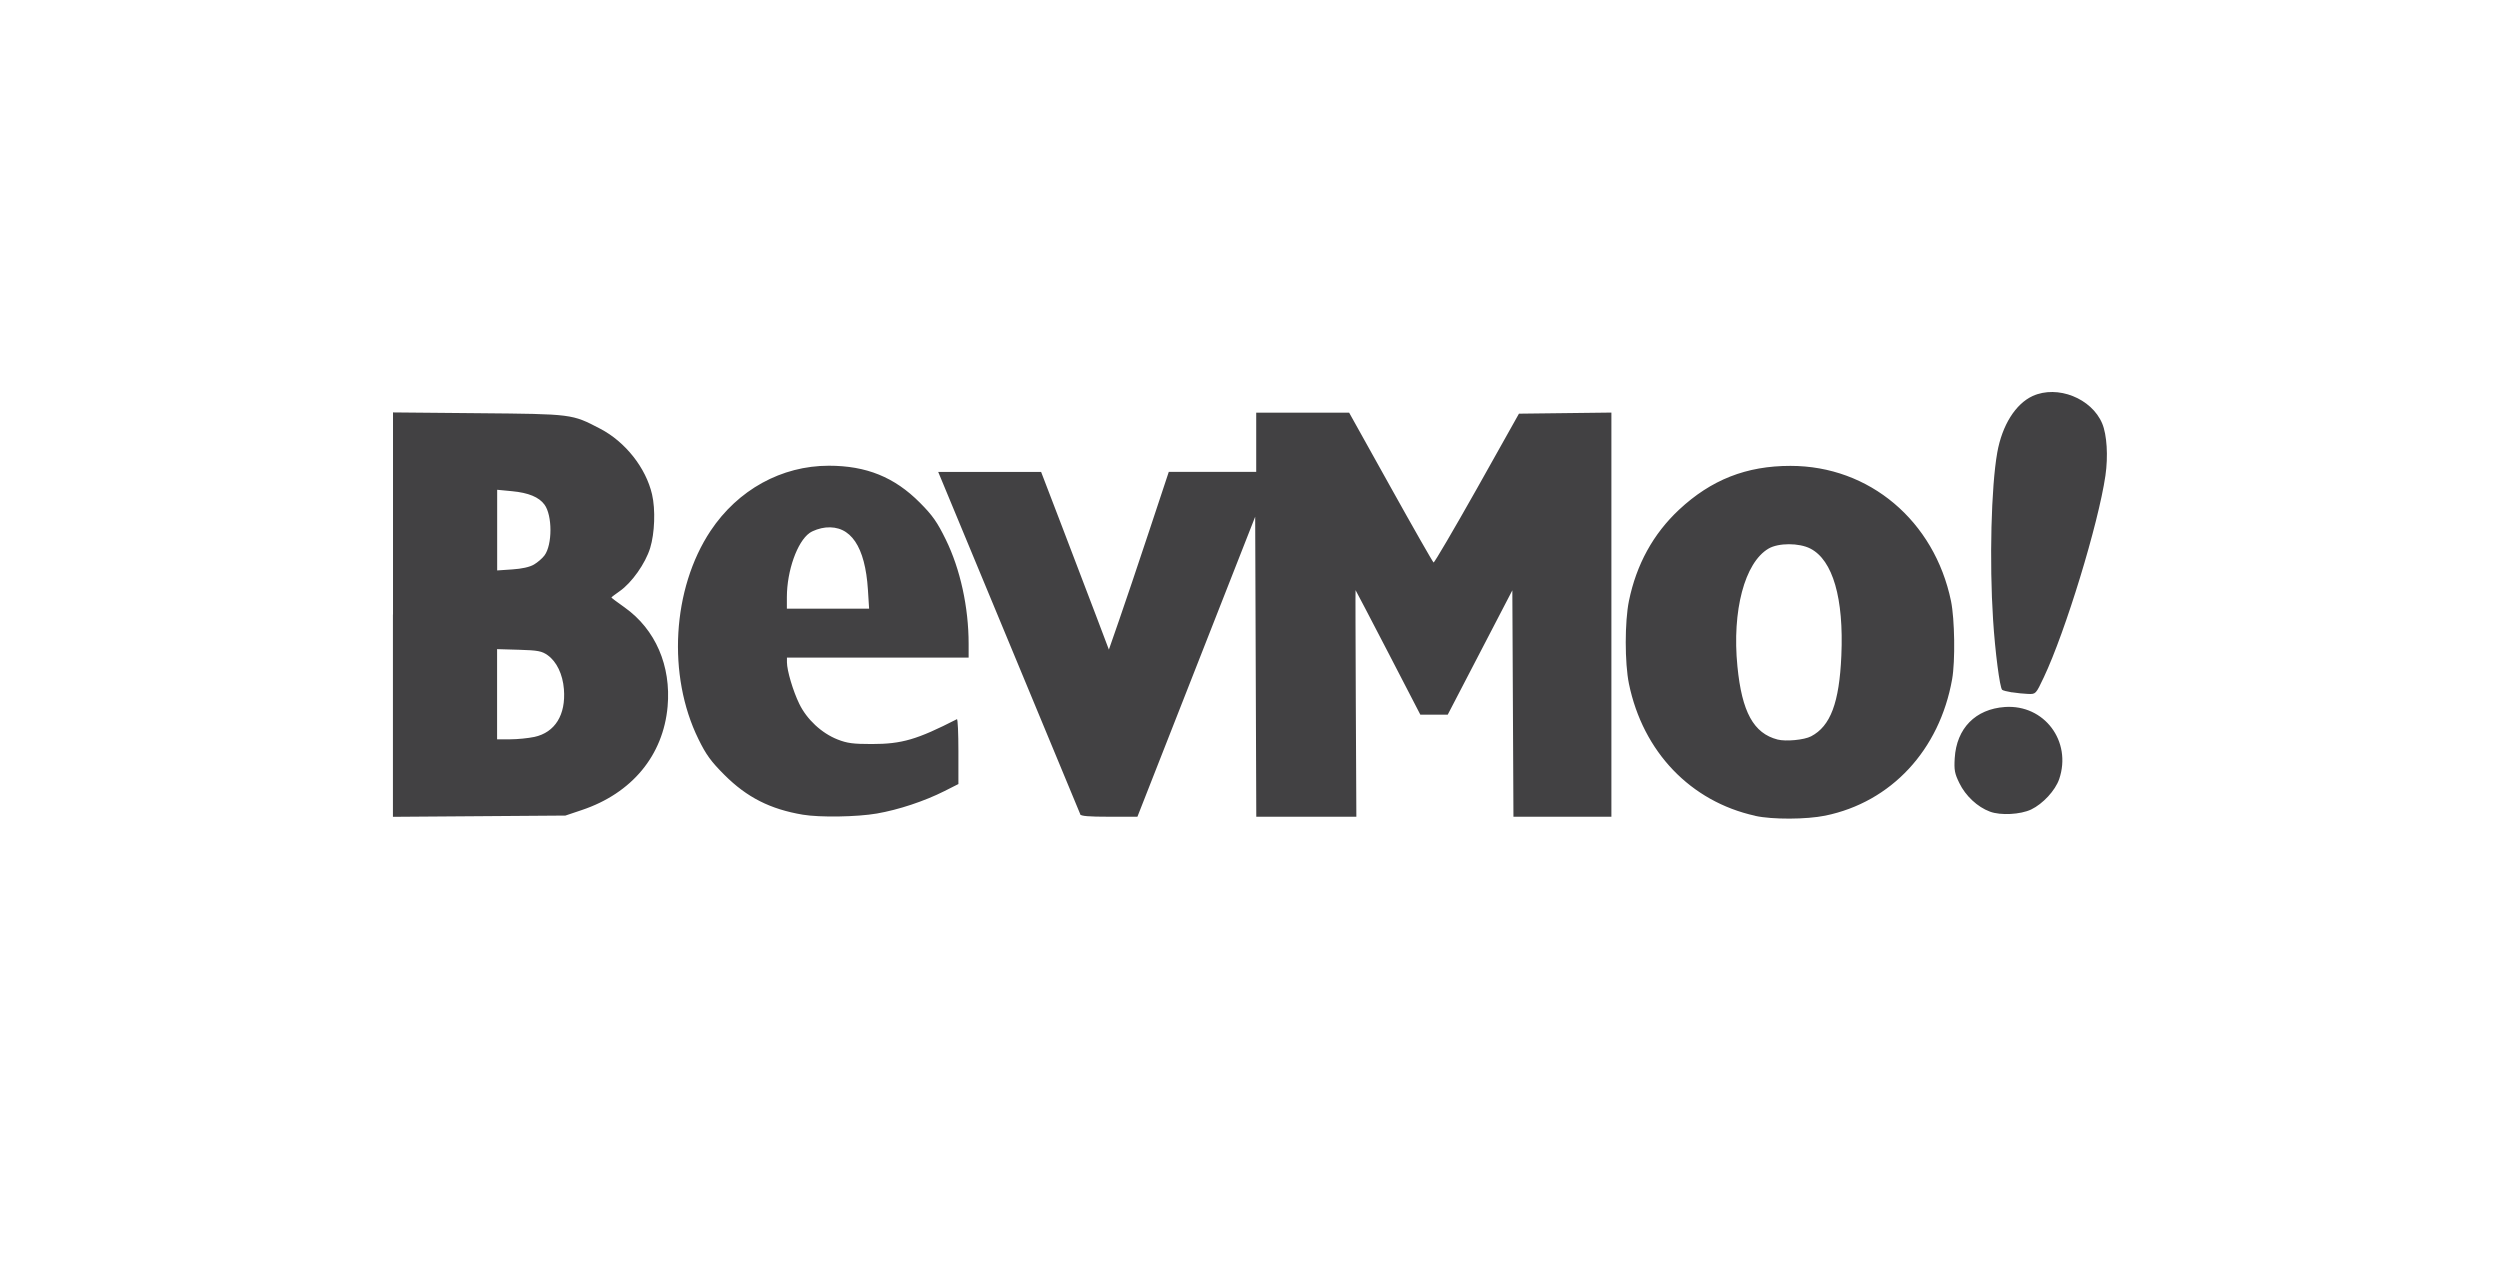 <svg viewBox="0 0 318 162" version="1.1" xmlns="http://www.w3.org/2000/svg" id="Layer_1">
  
  <defs>
    <style>
      .st0 {
        fill: #424143;
      }
    </style>
  </defs>
  <g id="layer1">
    <path d="M223.27,103.77c-8.23-1.81-14.29-8.14-16.07-16.8-.54-2.63-.54-7.9,0-10.53.95-4.64,3.09-8.53,6.37-11.6,4.08-3.81,8.57-5.59,14.19-5.58,10.02,0,18.3,6.99,20.41,17.2.47,2.3.55,7.63.14,9.94-1.6,9.01-7.75,15.63-16.14,17.35-2.4.49-6.73.51-8.9.03h0ZM230.37,93.66c2.47-1.29,3.59-4.27,3.85-10.27.32-7.28-1.08-12.14-3.94-13.61-1.43-.74-4.06-.74-5.32,0-3.04,1.78-4.66,7.91-3.96,14.98.57,5.82,2.06,8.52,5.11,9.31,1.05.27,3.39.05,4.26-.41h0ZM49.99,78.19v-25.73l10.84.1c12.04.11,11.9.09,15.51,1.97,3.21,1.67,5.82,4.99,6.6,8.35.45,1.93.34,4.95-.24,6.83-.61,1.97-2.34,4.42-3.88,5.49-.57.4-1.05.76-1.05.8s.76.62,1.69,1.27c3.92,2.79,5.92,7.43,5.46,12.6-.56,6.23-4.54,11.03-10.92,13.17l-2.08.7-10.97.08-10.97.08v-25.73h.02ZM67.96,93.74c2.64-.57,4.03-2.81,3.77-6.08-.15-1.89-.92-3.5-2.07-4.32-.74-.52-1.22-.62-3.64-.69l-2.79-.08v11.47h1.67c.92,0,2.3-.14,3.05-.3h0ZM67.92,71.81c.46-.27,1.07-.79,1.34-1.16,1.01-1.36,1.01-5.09,0-6.46-.7-.96-2.03-1.51-4.14-1.71l-1.88-.18v10.26l1.92-.13c1.23-.08,2.22-.3,2.76-.62h0ZM102.13,103.63c-4.16-.7-7.13-2.21-9.98-5.06-1.71-1.71-2.34-2.57-3.31-4.56-3.98-8.09-3.34-19.13,1.54-26.48,3.48-5.23,9.03-8.29,15.05-8.29,4.77,0,8.35,1.45,11.58,4.7,1.62,1.63,2.2,2.46,3.29,4.68,1.85,3.77,2.91,8.62,2.91,13.27v1.76h-23.11v.59c0,1.05.77,3.65,1.57,5.29.96,1.98,2.84,3.73,4.87,4.53,1.22.48,1.98.58,4.34.58,3.84,0,5.75-.56,10.84-3.16.11-.05.19,1.78.19,4.08v4.17l-1.76.89c-2.58,1.3-5.85,2.38-8.61,2.86-2.54.44-7.27.51-9.41.15h0ZM110.4,75.02c-.35-5.51-2.19-8.23-5.38-7.92-.69.07-1.59.37-2.05.7-1.56,1.11-2.87,4.79-2.88,8.13v1.49h10.46l-.15-2.41h0ZM137.41,103.57c-.07-.18-4.01-9.67-8.75-21.09-4.74-11.42-8.79-21.15-8.97-21.61l-.35-.84h13.09l2.71,7.07c1.49,3.89,3.43,8.98,4.31,11.3l1.6,4.23,1.29-3.71c.71-2.04,2.43-7.13,3.81-11.3l2.52-7.6h11.12v-7.53h11.82s5.28,9.48,5.28,9.48c2.9,5.21,5.36,9.52,5.46,9.58.09.06,2.57-4.18,5.52-9.41l5.34-9.52,5.88-.07,5.88-.07v51.41h-12.46l-.07-14.4-.07-14.4-4.11,7.91-4.11,7.91h-3.48l-4.1-7.92c-2.25-4.35-4.13-7.92-4.14-7.92-.03,0,0,6.48.03,14.41l.07,14.41h-12.73l-.07-19.08-.07-19.08-5.17,13.17c-2.84,7.25-6.21,15.83-7.49,19.08l-2.32,5.91h-3.59c-2.62,0-3.62-.08-3.71-.32h0ZM253.1,103.23c-1.55-.57-3.09-2-3.87-3.62-.6-1.22-.68-1.67-.59-3.17.23-3.8,2.64-6.25,6.39-6.51,5-.34,8.53,4.36,6.9,9.17-.5,1.45-2.07,3.15-3.57,3.87-1.36.64-3.88.78-5.24.27h0ZM255.92,88.07c-.61-.1-1.16-.24-1.25-.33-.3-.3-.89-4.83-1.15-8.9-.48-7.42-.24-16.92.53-21.27.62-3.49,2.33-6.2,4.51-7.2,3.16-1.43,7.5.3,8.84,3.5.6,1.43.77,4.16.41,6.63-.9,6.16-5.1,19.88-7.84,25.66-1.01,2.14-1.02,2.14-1.98,2.11-.53-.02-1.46-.11-2.07-.21h0Z" class="st0" id="path826"></path>
  </g>
</svg>